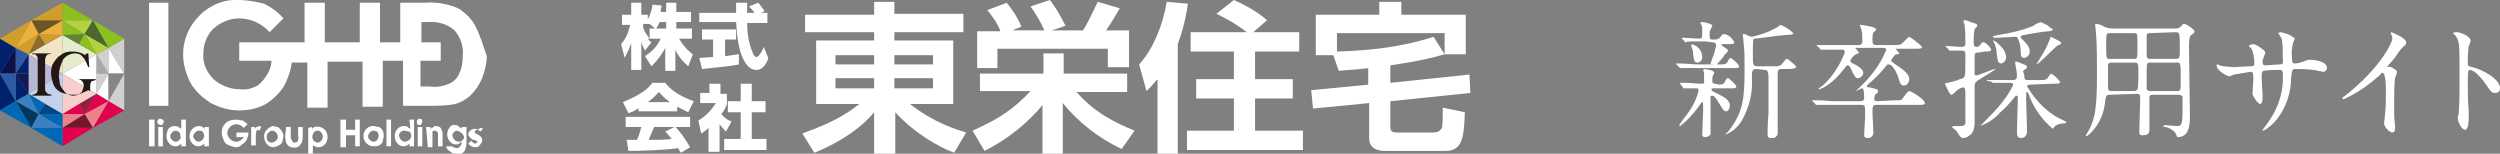 <?xml version="1.0" encoding="utf-8"?>
<!-- Generator: Adobe Illustrator 26.1.0, SVG Export Plug-In . SVG Version: 6.00 Build 0)  -->
<svg version="1.1" xmlns="http://www.w3.org/2000/svg" xmlns:xlink="http://www.w3.org/1999/xlink" x="0px" y="0px"
	 viewBox="0 0 271.7 16.7" style="enable-background:new 0 0 271.7 16.7;" xml:space="preserve">
<rect x="0" y="0" width="271.7" height="16.7" fill="#808080" stroke="none"/>
<style type="text/css">
	.st0{fill:#FFFFFF;}
	.st1{fill:#A7A8A8;}
	.st2{fill:#D0D0D1;}
	.st3{fill:#868686;}
	.st4{fill:#E3EDCC;}
	.st5{fill:#638333;}
	.st6{fill:#8BC01F;}
	.st7{fill:#B4D142;}
	.st8{fill:#4A672F;}
	.st9{fill:#F6CECC;}
	.st10{fill:#96203B;}
	.st11{fill:#E2004F;}
	.st12{fill:#EB828A;}
	.st13{fill:#76162B;}
	.st14{fill:#B7B9D4;}
	.st15{fill:#00226D;}
	.st16{fill:#2E59A4;}
	.st17{fill:#0C1148;}
	.st18{fill:#121851;}
	.st19{fill:#F2E5C5;}
	.st20{fill:#D09E29;}
	.st21{fill:#EDB13E;}
	.st22{fill:#6E5526;}
	.st23{fill:#8D6C27;}
	.st24{fill:#C4D1EA;}
	.st25{fill:#0068B4;}
	.st26{fill:#3A80C2;}
	.st27{fill:#01375A;}
	.st28{fill:#004980;}
	.st29{fill:#231815;}
</style>
<g id="レイヤー_2">
</g>
<g id="レイヤー_1">
	<path class="st0" d="M187.2,7c0.3,0,0.5-0.1,0.6-0.4c0.1-0.2,0.2-0.3,0.3-0.3S189,7,189,7.2s-0.1,0.2-0.8,0.2h-3.6h-1.3h-0.6
		c0,0-0.1,0-0.1,0L182.2,7c0,0-0.1,0-0.1-0.1h0.1h0.4c0.6,0,1.4,0.1,1.9,0.1L187.2,7z M186.9,9.2c0.3,0,0.5-0.1,0.6-0.4
		c0.1-0.2,0.2-0.3,0.3-0.3s0.9,0.7,0.9,0.9s-0.1,0.2-0.8,0.2h-1.7c0,0-0.2,0-0.2,0.1s0,0.2,0.5,0.4c1,0.5,1.5,0.8,1.5,1.4
		c0,0.3-0.2,0.6-0.4,0.6s-0.3-0.1-0.6-0.6c-0.2-0.3-0.6-1.1-0.9-1.1s-0.2,0.2-0.2,0.4s0,1.5,0,1.7s0,1.2,0,1.4c0,0.2,0,0.5,0,0.7
		c-0.1,0.2-0.4,0.3-0.6,0.3c-0.3,0-0.3-0.2-0.3-0.3c0-0.4,0.1-2.2,0.1-2.6c0-0.8,0-0.9-0.1-0.9s-0.1,0.1-0.2,0.2
		c-0.4,0.6-0.9,1.2-1.5,1.8c-0.2,0.2-0.5,0.4-0.7,0.6c0,0-0.1,0-0.1-0.1c0,0,0,0,0,0c0,0,0.6-0.9,0.8-1.1c0.6-0.8,1.1-1.7,1.3-2.7
		c0-0.2-0.1-0.2-0.4-0.2c-0.3,0-0.7,0-1,0H183c-0.1,0-0.1,0-0.1-0.1l-0.3-0.4c0,0,0-0.1,0-0.1s0,0,0.1,0h0.4c0.6,0,1.4,0.1,1.8,0.1
		s0.3-0.1,0.3-0.3s0-0.5,0-0.8c0-0.1-0.1-0.4-0.1-0.4s0.1-0.1,0.1-0.1s1.1,0.1,1.1,0.4c0,0.1-0.2,0.4-0.2,0.5s0,0.4,0,0.5
		s0.1,0.2,0.3,0.2L186.9,9.2z M185.3,4.5h-1.5c-0.2,0-0.4,0-0.6,0.1c-0.1,0-0.1,0-0.1-0.1l-0.3-0.3c0,0,0-0.1,0-0.1c0,0,0,0,0.1,0
		c0.3,0,1.5,0.1,1.7,0.1c0.4,0,0.4,0,0.4-0.9c0-0.2,0-0.4-0.1-0.6c0,0-0.1-0.2-0.1-0.2s0-0.1,0.2-0.1s1.1,0.2,1.1,0.4
		c-0.1,0.1-0.1,0.3-0.2,0.4c-0.1,0.2-0.1,0.4-0.1,0.6c0,0.3,0,0.5,0.3,0.5h0.3c0.2,0,0.4-0.1,0.5-0.2c0.3-0.4,0.4-0.4,0.5-0.4
		c0.5,0.1,0.8,0.4,1.1,0.9c0,0.2-0.3,0.2-0.7,0.2h-0.6c0,0-0.1,0-0.1,0.1s0.7,0.4,0.7,0.6s-0.4,0.4-0.4,0.5s-0.8,1-0.9,1.1
		C186.2,6.9,186.1,7,186,7c0,0-0.1-0.1-0.1-0.1s0.2-0.5,0.2-0.6c0.2-0.4,0.3-0.9,0.4-1.3c0-0.2,0-0.4-0.4-0.4L185.3,4.5z M183.9,4.8
		c0.6,0.2,1.1,0.7,1.1,1.4c0,0.3-0.2,0.6-0.5,0.6s-0.4-0.1-0.5-1c0-0.3-0.1-0.6-0.2-0.8C183.8,5,183.8,4.9,183.9,4.8
		C183.8,4.9,183.8,4.9,183.9,4.8L183.9,4.8z M190.9,7.5c-0.5,0-0.5,0.2-0.5,1c0.1,1.6-0.3,3.2-1.1,4.6c-0.4,0.7-1,1.2-1.7,1.5h-0.1
		c0,0,0.3-0.3,0.4-0.4c1.5-2,1.7-3.3,1.7-6.6c0-1.7,0-2-0.1-2.9c0-0.2-0.1-0.9-0.1-0.9s0-0.1,0.1-0.1c0.2,0,0.4,0.1,0.5,0.2
		c0.1,0,0.3,0.1,0.4,0.1c0.9-0.2,1.8-0.5,2.7-1c0.1-0.1,0.3-0.2,0.4-0.3c0.5,0.2,1,0.5,1.4,0.9c0,0.1-0.1,0.2-0.8,0.2
		c-0.3,0-3.2,0.4-3.4,0.4s-0.2,0.1-0.2,1.8c0,1,0,1.2,0.5,1.2h2.1c0.2,0,0.5-0.1,0.6-0.3c0.4-0.5,0.4-0.5,0.5-0.5s0.2,0.1,0.8,0.6
		c0.2,0.2,0.2,0.2,0.2,0.3s-0.3,0.2-0.8,0.2h-0.9c-0.1,0-0.3,0.1-0.3,0.4c0,0.1,0,4.1,0,4.4s0,1.7,0,2c0.1,0.3-0.2,0.7-0.5,0.7
		c-0.1,0-0.1,0-0.2,0c-0.3,0-0.4-0.1-0.4-0.3s0-1.3,0.1-2.4c0-0.5,0-2.9,0-3.6s0-1.1-0.4-1.1L190.9,7.5z"/>
	<path class="st0" d="M205.9,10.9c0.6,0,0.7,0,0.8-0.1s0.6-0.9,0.8-0.9s1.7,0.9,1.7,1.3c0,0.2-0.3,0.2-0.7,0.2h-4.6
		c-0.4,0-0.4,0.2-0.4,0.9c0,0.2,0.1,1.9,0.1,2.1c0,0.4-0.3,0.6-0.6,0.6c0,0,0,0,0,0c-0.4,0-0.4-0.2-0.4-0.4c0-0.3,0.1-1.7,0.1-1.9
		c0-1.3,0-1.3-0.4-1.3h-2.8c-1.2,0-1.6,0-1.8,0h-0.3c0,0-0.1,0-0.1-0.1l-0.3-0.3c-0.1-0.1-0.1-0.1-0.1-0.1s0,0,0,0h0.6
		c0.7,0,1.3,0.1,1.9,0.1h2.8c0.1,0,0.4,0,0.4-0.4c0-0.1,0-1-0.2-1s-0.6,0.3-0.7,0.3s0,0,0,0l1.1-1.1c0.9-1,1.7-2.1,2.2-3.4
		c0-0.2-0.3-0.2-0.4-0.2h-2.8c-0.2,0-0.2,0-0.2,0s0.4,0.4,0.4,0.5s0,0.1-0.3,0.2c-0.3,0.2-0.5,0.4-0.6,0.7c0,0.2,0.1,0.2,0.3,0.3
		c0.4,0.2,1.1,0.6,1.1,1c0,0.3-0.3,0.6-0.6,0.6c-0.2,0-0.3-0.2-0.5-0.5c-0.3-0.7-0.4-0.9-0.6-0.9s-0.1,0.1-0.4,0.4
		c-1.3,1.7-2.5,2.2-2.7,2.2h-0.1c0,0,0.4-0.4,0.5-0.4c1.1-1,1.9-2.3,2.4-3.6c0-0.3-0.2-0.3-0.3-0.3h-0.2c-1.2,0-1.6,0-1.8,0h-0.3
		c0,0-0.1,0-0.1-0.1l-0.3-0.3c-0.1-0.1-0.1-0.1-0.1-0.1s0,0,0,0h0.6c0.7,0,1.3,0,1.9,0h2c0.2,0,0.5,0,0.5-0.4c0-0.4,0-0.9-0.1-1.3
		c-0.1-0.2-0.1-0.4-0.2-0.5c0,0,0,0,0.1,0s1.7,0.2,1.7,0.5c0,0.1-0.2,0.3-0.3,0.3c-0.1,0.3-0.1,0.5-0.1,0.8c0,0.4,0,0.6,0.5,0.6h1.8
		c0.5,0,0.6,0,0.8-0.1s0.8-0.8,0.9-0.8c0.5,0.3,1,0.7,1.4,1.1c0,0.2-0.3,0.2-0.8,0.2h-2c-0.1,0-0.1,0-0.1,0s0.4,0.4,0.4,0.5
		s-0.1,0.1-0.3,0.1s-0.6,0.7-0.6,0.7s0.1,0.1,0.5,0.4s1.5,0.9,1.5,1.6c0,0.3-0.2,0.7-0.6,0.7c-0.3,0-0.4-0.2-0.6-0.9
		c-0.4-1.1-0.8-1.4-1-1.4s-0.2,0-0.5,0.4c-0.5,0.6-1.1,1.2-1.8,1.8c-0.1,0.1-0.1,0.1-0.1,0.2s0.1,0.1,0.3,0.1
		c0.8,0.2,0.9,0.2,0.9,0.4s0,0.1-0.3,0.4c-0.1,0.1-0.1,0.3-0.1,0.4c0,0.3,0.2,0.3,0.3,0.3L205.9,10.9z"/>
	<path class="st0" d="M215.1,5.7c-0.3,0-0.5,0-0.5,0.4v1.8c0,0.2,0,0.3,0.2,0.3s1.8-0.7,2-0.7s0.1,0,0.1,0s-0.4,0.3-1.4,0.9
		c-0.8,0.5-0.9,0.5-0.9,1.1s0,1,0,1.5c0,0.3,0,2,0,2.4c0,0.4-0.1,0.8-0.3,1.1c-0.3,0.3-0.6,0.5-1,0.5c-0.1,0-0.2-0.1-0.3-0.2
		c-0.1-0.1-0.3-0.5-0.4-0.6s-0.5-0.4-0.5-0.4s0.2-0.1,0.3-0.1h0.6c0.4,0,0.6-0.1,0.6-0.4c0-0.1,0-2.3,0-2.6c0-1.1,0-1.2-0.3-1.2
		c-0.3,0.1-0.5,0.2-0.7,0.4c-0.1,0.1-0.4,0.4-0.5,0.4s-0.1,0-0.3-0.3c-0.3-0.6-0.4-0.8-0.4-0.9s0.2-0.1,0.3-0.1
		c0.4-0.1,0.9-0.2,1.3-0.4c0.4-0.1,0.4-0.1,0.5-0.3s0.1-0.4,0.1-2.4c0-0.3-0.1-0.4-0.4-0.4s-0.8,0-1.1,0h-0.2c-0.1,0-0.1,0-0.1-0.1
		l-0.3-0.3c-0.1-0.1-0.1-0.1-0.1-0.1s0,0,0.1,0c0.2,0,1.4,0.1,1.7,0.1c0.2,0,0.4-0.1,0.4-0.3c0,0,0,0,0-0.1c0-0.7,0-1.4-0.1-2.1
		c-0.1-0.1-0.1-0.2-0.1-0.3c0-0.1,0.1-0.1,0.2-0.1s0.8,0.3,0.9,0.3c0.4,0.1,0.4,0.2,0.4,0.3s-0.3,0.3-0.3,0.4
		c-0.1,0.5-0.1,1-0.1,1.4c0,0.2,0,0.5,0.3,0.5c0.2,0,0.3-0.1,0.4-0.2c0.2-0.3,0.2-0.3,0.4-0.3s0.8,0.6,0.8,0.8s-0.3,0.2-0.7,0.2
		L215.1,5.7z M220.6,9.2c-0.2,0-0.3,0.1-0.3,0.2c0.2,0.3,0.4,0.6,0.6,0.9c0.9,1.2,2,2.2,3.4,2.8c0.2,0.1,0.3,0.2,0.3,0.2
		s-0.1,0.1-0.2,0.1c-0.3,0-0.7,0.1-0.9,0.2c-0.1,0-0.4,0.4-0.4,0.4c-1.2-1-2.1-2.3-2.6-3.7c-0.1-0.2-0.1-0.3-0.2-0.3s-0.1,0-0.1,0.8
		c0,0.5,0.1,2.8,0.1,3.4c0,0.2,0,0.8-0.7,0.8c-0.3,0-0.4-0.3-0.4-0.6c0-0.6,0.1-3.3,0.1-3.9c0,0-0.1-0.1-0.1-0.1
		c-0.1,0-0.2,0-0.2,0.1c-0.5,0.6-1,1.2-1.6,1.7c-0.6,0.7-1.4,1.2-2.2,1.5l0,0c0,0,1.7-1.7,2-2.1c0.6-0.7,1.2-1.5,1.6-2.4
		c0-0.2-0.3-0.2-0.4-0.2h-1.5h-0.3c0,0-0.1,0-0.1-0.1L216,8.8l-0.1-0.1l0,0h0.6c0.4,0,1.1,0,1.9,0h0.3c0.2,0,0.5,0,0.5-0.4
		c0-0.1,0-0.5-0.1-0.9c0-0.1-0.1-0.5-0.1-0.6s0-0.1,0.1-0.1c0.2,0,0.4,0.1,0.6,0.2c0.6,0.2,0.6,0.3,0.6,0.4s0,0.1-0.3,0.3
		S220,7.8,220,8.3s0.3,0.4,0.4,0.4h1.2c0.6,0,0.6,0,0.8-0.1s0.4-0.6,0.5-0.6c0.4,0.2,0.7,0.5,1,0.9c0,0.2-0.3,0.2-0.8,0.2L220.6,9.2
		z M219.8,4.3c0.2,0.2,0.8,0.7,0.8,1.3c0,0.3-0.2,0.6-0.6,0.7c-0.3,0-0.4-0.2-0.4-0.8c0-0.5-0.1-0.9-0.3-1.3C219.3,4,219.1,4,219,4
		c-0.3,0-1.6,0.1-1.9,0.1c-0.5,0-0.5,0-0.5-0.1s0.1-0.1,0.6-0.2c1.3-0.2,2.6-0.5,3.8-1c0.2-0.2,0.5-0.3,0.8-0.4c0,0,0.9,0.4,0.9,0.5
		s0.4,0.2,0.4,0.3s-0.2,0.2-0.5,0.2s-2.2,0.3-2.6,0.4c-0.2,0-0.4,0.1-0.4,0.2S219.7,4.2,219.8,4.3z M217.5,6.9
		c-0.4,0-0.4-0.4-0.5-1.1c0-0.3-0.1-0.7-0.2-1c-0.2-0.3-0.2-0.4-0.2-0.4l0,0c0.1,0,0.1,0,0.4,0.2c0.8,0.7,0.9,1,1,1.4
		C218.1,6.4,217.9,6.8,217.5,6.9C217.5,6.9,217.5,6.9,217.5,6.9z M224,4.7c0,0.1,0,0.1-0.3,0.2S221.6,7,221.3,7l0,0
		c0,0,0.7-1.1,0.8-1.3c0.3-0.5,0.5-1,0.7-1.5c0,0,0-0.2,0.1-0.2c0.2,0.1,0.4,0.2,0.6,0.3C223.9,4.5,224,4.6,224,4.7z"/>
	<path class="st0" d="M229.3,10.3c-0.4,0-0.4,0.1-0.5,0.6c-0.1,1.5-0.8,3-2,3.9c0,0-0.1,0-0.1-0.1c0,0,0,0,0,0l0.4-0.7
		c0.6-1.2,0.8-2.4,0.8-5.9c0-1.1,0-3.4-0.1-4.4c0-0.2-0.1-1-0.1-1s0-0.1,0.1-0.1c0.2,0,0.5,0.1,0.7,0.2c0.3,0.2,0.7,0.3,1.1,0.3h6.9
		c0.2,0,0.4-0.1,0.5-0.2c0.2-0.2,0.2-0.3,0.4-0.3s1.1,0.6,1.1,0.8s-0.1,0.2-0.2,0.3c-0.3,0.2-0.4,0.2-0.4,1.5c0,1.1,0.1,6.3,0.1,7.5
		c0,0.6,0,2.2-1.3,2.2c-0.1,0-0.1,0-0.2-0.3c-0.2-0.5-1-0.8-1.2-0.8s-0.2-0.1-0.2-0.1s0.1-0.1,0.2-0.1s1.1,0.1,1.3,0.1
		c0.5,0,0.6-0.2,0.6-1.9c0-0.2,0-1.2,0-1.3s-0.3-0.2-0.4-0.2h-2.8c-0.4,0-0.4,0.1-0.4,0.5c0,1,0,2.2,0,3.2c0,0.2,0,0.3-0.1,0.5
		c-0.2,0.2-0.4,0.2-0.7,0.2c-0.3,0-0.3-0.2-0.3-0.4c0-0.5,0.1-3.1,0.1-3.7c0-0.3-0.1-0.4-0.4-0.4L229.3,10.3z M231.9,6.4
		c0.4,0,0.4,0,0.4-1.4s0-1.4-0.4-1.4h-2.6c-0.4,0-0.4,0.1-0.4,1.2c0,1.6,0,1.6,0.4,1.6L231.9,6.4z M231.9,9.9c0.1,0,0.3,0,0.4-0.2
		c0.1-0.1,0.1-1.5,0.1-1.6c0-1.2,0-1.3-0.4-1.3h-2.6c-0.1,0-0.3,0.1-0.3,0.2c0,0.1,0,2.1,0,2.4s0,0.5,0.4,0.5L231.9,9.9z M233.7,3.6
		c-0.2,0-0.4,0-0.4,0.3c0,0.1,0,1.7,0,2s0,0.5,0.4,0.5h2.8c0.4,0,0.4-0.2,0.4-1c0-1.9,0-1.9-0.5-1.9L233.7,3.6z M233.7,6.8
		c-0.4,0-0.4,0-0.4,1.3c0,0.2,0,1.5,0,1.6s0.3,0.2,0.4,0.2h2.9c0.4,0,0.4-0.1,0.4-1c0-2.1,0-2.1-0.4-2.1L233.7,6.8z"/>
	<path class="st0" d="M241.6,7.2c0.2,0,1,0.1,1.2,0.1s1.5-0.1,1.8-0.1s0.4,0,0.4-0.4c0-0.5-0.1-1.1-0.3-1.5
		c-0.1-0.1-0.2-0.2-0.3-0.3c0-0.1,0.4-0.2,0.5-0.2c0.3,0,1.3,0.7,1.3,0.9c0,0.1-0.2,0.5-0.2,0.6c-0.1,0.2-0.1,0.3-0.1,0.5
		c0,0.2,0.1,0.3,0.3,0.3c0.4,0,1.2-0.1,1.6-0.1s0.3-0.3,0.3-0.4c0-0.8,0-1.5-0.1-2.3c0-0.1-0.4-0.7-0.4-0.7s0.1-0.1,0.3-0.1
		c0.4,0.1,0.8,0.2,1.1,0.4c0.1,0.1,0.4,0.2,0.4,0.3c-0.1,0.2-0.1,0.3-0.2,0.5c-0.1,0.5-0.2,1-0.1,1.6c0,0.4,0,0.6,0.3,0.6
		c0.3,0,0.6-0.1,0.9-0.2c0.2-0.1,0.5-0.2,0.7-0.2c0.7,0,1.9,0.2,1.9,0.9c0,0.2-0.2,0.4-0.4,0.4c0,0,0,0,0,0c-0.2,0-0.9-0.2-1.1-0.2
		c-0.5-0.1-1.9-0.1-1.9-0.1c-0.4,0-0.4,0.1-0.5,0.9c0,1.6-0.5,3.2-1.5,4.5c-0.4,0.5-0.9,1-1.5,1.3c0,0-0.1,0-0.1-0.1c0,0,0,0,0,0
		c0,0,0.7-0.9,0.8-1.1c1-1.5,1.5-3.2,1.4-5c0-0.4-0.2-0.4-0.4-0.4c-0.6,0-1.1,0-1.7,0.1c-0.2,0.1-0.2,0.2-0.2,0.8
		c0,0.3,0.1,1.7,0.1,1.9c0,0.7-0.1,0.9-0.3,0.9s-0.8-0.9-0.8-1.1s0.1-1.5,0.1-1.6c0-0.7-0.1-0.8-0.3-0.8c-0.6,0.1-1.2,0.2-1.8,0.3
		c-0.2,0.1-0.3,0.1-0.5,0.2c-0.2,0-1.4-0.6-1.4-1.2c0-0.1,0-0.1,0.1-0.1c0,0,0,0,0,0C241.2,7.1,241.5,7.2,241.6,7.2z"/>
	<path class="st0" d="M259.9,7.3c0.5,0.3,0.6,0.4,0.6,0.5s-0.1,0.5-0.2,0.6c-0.1,0.8-0.1,1.7-0.1,2.5c0,0.4,0,1.1,0,1.7
		c0,0.2,0.1,1,0.1,1.2s0,0.6-0.3,0.6s-0.9-0.6-0.9-1c0-0.1,0.1-0.8,0.1-0.9c0.1-0.9,0.1-1.7,0.1-2.6c0-0.5,0-2-0.4-2
		c-0.1,0-0.1,0.1-0.2,0.2c-1.2,1.1-2.5,2-4,2.7c0,0-0.1,0-0.1-0.1c0,0,0-0.1,0-0.1c0.4-0.3,0.8-0.6,1-0.8c3.3-2.8,4.4-5.2,4.4-5.6
		c0-0.1,0-0.3-0.1-0.4c0-0.1-0.1-0.2-0.1-0.2c0,0,0.1-0.1,0.1-0.1s1.6,0.6,1.6,1.1c0,0.1,0,0.2-0.1,0.3c-0.4,0.3-0.7,0.7-1,1.2
		c-0.2,0.3-0.7,0.8-1,1.2C259.6,7.2,259.7,7.3,259.9,7.3C259.8,7.3,259.9,7.3,259.9,7.3z"/>
	<path class="st0" d="M267,3.5c0.5,0,1.5,0.5,1.5,0.9c0,0.2-0.1,0.4-0.2,0.6c-0.1,0.6-0.1,1.3-0.1,1.9c0,0.3,0.1,0.3,0.5,0.4
		c0.9,0.2,3,1.2,3,2.3c0,0.3-0.2,0.5-0.5,0.5c0,0,0,0,0,0c-0.4,0-0.4,0-1.3-1.3c-0.4-0.5-1-1.2-1.5-1.2c-0.1,0-0.2,0-0.2,1
		c0,1.5,0,2.2,0.1,3.5c0,0.1,0,0.5,0,0.7s0,1.3-0.4,1.3s-0.8-0.9-0.8-1.3c0-0.1,0.1-0.4,0.1-0.4c0.1-1.1,0.1-2.2,0.1-3.2
		c0-4,0-4.4-0.2-4.9c-0.1-0.3-0.3-0.5-0.5-0.7l0,0C266.6,3.5,267,3.5,267,3.5z"/>
	<path class="st0" d="M16.2,13h0.6v2.9h-0.6V13z"/>
	<path class="st0" d="M17.4,12.9c0.1,0,0.2,0.1,0.3,0.1c0.1,0.1,0.1,0.2,0.1,0.2c0,0.1-0.1,0.2-0.1,0.3c-0.1,0.1-0.2,0.1-0.2,0.1
		c-0.1,0-0.2-0.1-0.3-0.1c-0.1-0.1-0.1-0.2-0.1-0.3c0-0.1,0.1-0.2,0.1-0.2C17.3,12.9,17.4,12.9,17.4,12.9z M17.2,13.8h0.5v2.1h-0.5
		V13.8z"/>
	<path class="st0" d="M19.7,13h0.5v2.9h-0.5v-0.3c-0.1,0.1-0.2,0.2-0.3,0.2c-0.1,0.1-0.2,0.1-0.3,0.1c-0.3,0-0.5-0.1-0.7-0.3
		c-0.2-0.2-0.3-0.5-0.3-0.8c0-0.3,0.1-0.6,0.2-0.8c0.2-0.2,0.4-0.3,0.7-0.3c0.1,0,0.3,0,0.4,0.1c0.1,0.1,0.2,0.1,0.3,0.2V13z
		 M19.1,14.2c-0.2,0-0.3,0.1-0.4,0.2c-0.1,0.1-0.2,0.3-0.2,0.4c0,0.2,0.1,0.3,0.2,0.4c0.1,0.1,0.2,0.2,0.4,0.2
		c0.2,0,0.3-0.1,0.4-0.2c0.1-0.1,0.2-0.3,0.1-0.4c0-0.2,0-0.3-0.1-0.4C19.4,14.3,19.2,14.2,19.1,14.2L19.1,14.2z"/>
	<path class="st0" d="M22.2,13.8h0.5v2.1h-0.5v-0.3c-0.1,0.1-0.2,0.2-0.3,0.2c-0.1,0.1-0.2,0.1-0.3,0.1c-0.3,0-0.5-0.1-0.7-0.3
		c-0.2-0.2-0.3-0.5-0.3-0.8c0-0.6,0.4-1,0.9-1.1c0,0,0.1,0,0.1,0c0.1,0,0.3,0,0.4,0.1c0.1,0.1,0.2,0.1,0.3,0.2L22.2,13.8z
		 M21.6,14.2c-0.2,0-0.3,0.1-0.4,0.2c-0.1,0.1-0.2,0.3-0.2,0.4c0,0.2,0.1,0.3,0.2,0.4c0.1,0.1,0.2,0.2,0.4,0.2
		c0.1,0,0.3-0.1,0.4-0.2c0.2-0.2,0.3-0.6,0-0.9c0,0,0,0,0,0C21.9,14.2,21.8,14.2,21.6,14.2z"/>
	<path class="st0" d="M26.9,13.5l-0.4,0.4c-0.2-0.2-0.5-0.4-0.8-0.4c-0.3,0-0.5,0.1-0.7,0.3c-0.4,0.4-0.4,0.9,0,1.3c0,0,0,0,0,0l0,0
		c0.2,0.2,0.4,0.3,0.7,0.3c0.3,0,0.6-0.2,0.8-0.5h-0.8v-0.5H27v0.1c0,0.2-0.1,0.5-0.2,0.7c-0.1,0.2-0.3,0.4-0.5,0.5
		c-0.2,0.2-0.4,0.3-0.6,0.3c-0.3,0-0.5-0.1-0.8-0.2c-0.3-0.1-0.5-0.3-0.6-0.6c-0.1-0.2-0.2-0.5-0.2-0.8c0-0.4,0.1-0.7,0.4-1
		c0.3-0.3,0.7-0.4,1.2-0.4c0.2,0,0.5,0.1,0.7,0.1C26.5,13.2,26.7,13.3,26.9,13.5z"/>
	<path class="st0" d="M27.3,13.8h0.4V14c0.1-0.1,0.1-0.2,0.2-0.2c0.1,0,0.2-0.1,0.3-0.1c0.1,0,0.1,0,0.2,0.1l-0.2,0.4
		c0,0-0.1,0-0.1-0.1c-0.1,0-0.2,0.1-0.2,0.1c-0.1,0.2-0.1,0.4-0.1,0.6v1h-0.5L27.3,13.8z"/>
	<path class="st0" d="M29.6,13.7c0.2,0,0.4,0.1,0.6,0.1c0.3,0.2,0.6,0.6,0.6,1c0,0.2-0.1,0.4-0.1,0.6c-0.1,0.2-0.2,0.3-0.4,0.4
		c-0.2,0.1-0.4,0.2-0.6,0.2c-0.6,0-1-0.6-1-1.2c0,0,0,0,0,0C28.7,14.3,29.1,13.9,29.6,13.7L29.6,13.7z M29.6,14.2
		c-0.2,0-0.3,0.1-0.4,0.2C29,14.5,29,14.7,29,14.9c0,0.2,0,0.3,0.1,0.4c0.1,0.1,0.2,0.2,0.4,0.2c0.2,0,0.3-0.1,0.5-0.2
		c0.1-0.1,0.2-0.3,0.2-0.4c0-0.2-0.1-0.3-0.1-0.4C29.9,14.3,29.8,14.2,29.6,14.2z"/>
	<path class="st0" d="M31.1,13.8h0.5v1c0,0.1,0,0.3,0.1,0.4c0,0.1,0.1,0.1,0.1,0.2c0,0.1,0.1,0.1,0.2,0.1c0.1,0,0.2,0,0.3-0.1
		s0.1-0.1,0.1-0.2s0.1-0.2,0-0.4v-1h0.5v0.9c0,0.3,0,0.5-0.1,0.8c-0.1,0.1-0.2,0.3-0.3,0.4c-0.3,0.2-0.7,0.2-1.1,0
		c-0.1-0.1-0.3-0.3-0.3-0.4C31,15.2,31,14.9,31,14.7L31.1,13.8L31.1,13.8z"/>
	<path class="st0" d="M33.9,13.8V14c0.1-0.1,0.2-0.2,0.3-0.2c0.4-0.1,0.8,0,1.1,0.3c0.2,0.2,0.3,0.5,0.3,0.8c0,0.3-0.1,0.6-0.3,0.8
		c-0.2,0.2-0.4,0.3-0.7,0.3c-0.2,0-0.4-0.1-0.6-0.2v1h-0.5v-2.9L33.9,13.8L33.9,13.8z M34.5,14.2c-0.2,0-0.3,0.1-0.4,0.2
		c-0.2,0.3-0.2,0.7,0,0.9c0.1,0.1,0.3,0.2,0.4,0.2c0.2,0,0.3-0.1,0.4-0.2c0.2-0.2,0.3-0.6,0-0.9c0,0,0,0,0,0
		C34.8,14.2,34.6,14.2,34.5,14.2z"/>
	<path class="st0" d="M37,13h0.6v1.1h1V13h0.5v2.9h-0.5v-1.2h-1V16H37V13z"/>
	<path class="st0" d="M40.6,13.7c0.2,0,0.4,0.1,0.6,0.1c0.2,0.1,0.3,0.2,0.4,0.4c0.1,0.2,0.1,0.4,0.1,0.6c0,0.2-0.1,0.4-0.1,0.6
		c-0.1,0.2-0.2,0.3-0.4,0.4c-0.2,0.1-0.4,0.1-0.6,0.1c-0.6,0-1.1-0.5-1.1-1.1l0,0c0-0.6,0.4-1,0.9-1.1
		C40.5,13.7,40.5,13.7,40.6,13.7z M40.6,14.2c-0.2,0-0.3,0.1-0.4,0.2c-0.1,0.1-0.2,0.3-0.2,0.4c0,0.2,0.1,0.3,0.2,0.4
		c0.1,0.1,0.2,0.2,0.4,0.2c0.2,0,0.3-0.1,0.4-0.2c0.2-0.3,0.2-0.6,0-0.9C40.9,14.3,40.7,14.2,40.6,14.2z"/>
	<path class="st0" d="M42,13h0.5v2.9H42V13z"/>
	<path class="st0" d="M44.5,13H45v2.9h-0.5v-0.3c-0.2,0.2-0.4,0.3-0.6,0.3c-0.3,0-0.5-0.1-0.7-0.3c-0.2-0.2-0.3-0.5-0.3-0.8
		c0-0.3,0.1-0.6,0.3-0.8c0.2-0.2,0.4-0.3,0.7-0.3c0.1,0,0.3,0,0.4,0.1c0.1,0.1,0.2,0.1,0.3,0.2L44.5,13z M43.9,14.2
		c-0.2,0-0.3,0.1-0.4,0.2c-0.1,0.1-0.2,0.3-0.1,0.4c0,0.2,0.1,0.3,0.2,0.4c0.1,0.1,0.2,0.2,0.4,0.2c0.2,0,0.3-0.1,0.5-0.2
		c0.2-0.2,0.3-0.6,0-0.9c0,0,0,0,0,0C44.3,14.3,44.1,14.2,43.9,14.2L43.9,14.2z"/>
	<path class="st0" d="M45.6,12.9c0.2,0,0.3,0.1,0.3,0.3c0,0,0,0,0,0l0,0c0,0.1-0.1,0.2-0.1,0.3c-0.1,0.1-0.2,0.1-0.2,0.1
		c-0.1,0-0.2-0.1-0.3-0.1c0.1-0.1,0-0.1,0-0.3c0-0.1,0.1-0.2,0.1-0.2C45.5,12.9,45.6,12.9,45.6,12.9z M45.4,13.8h0.5v2.1h-0.5V13.8z
		"/>
	<path class="st0" d="M46.3,13.8h0.5V14c0.1-0.1,0.2-0.1,0.3-0.2c0.1-0.1,0.2-0.1,0.3-0.1c0.2,0,0.4,0.1,0.5,0.2
		c0.1,0.2,0.2,0.4,0.2,0.6v1.4h-0.5v-1.4c0-0.1-0.1-0.1-0.1-0.2c-0.1,0-0.1-0.1-0.2-0.1c-0.1,0-0.2,0-0.3,0.1
		C47,14.4,47,14.6,47,14.7V16h-0.5L46.3,13.8z"/>
	<path class="st0" d="M50.2,13.8h0.5v1.8c0,0.3-0.1,0.5-0.2,0.8c-0.2,0.3-0.6,0.4-0.9,0.3c-0.2,0-0.3,0-0.5-0.1
		c-0.1-0.1-0.3-0.2-0.4-0.3c-0.1-0.1-0.2-0.2-0.2-0.4h0.6c0.1,0.1,0.1,0.1,0.2,0.1s0.2,0.1,0.3,0.1c0.1,0,0.2,0,0.3-0.1l0.2-0.2
		c0-0.1,0.1-0.3,0.1-0.4c-0.1,0.1-0.2,0.1-0.3,0.2c-0.1,0.1-0.2,0.1-0.3,0.1c-0.3,0-0.5-0.1-0.7-0.3c-0.4-0.5-0.4-1.1,0-1.6
		c0.2-0.2,0.4-0.3,0.6-0.2c0.1,0,0.2,0,0.3,0.1c0.1,0.1,0.2,0.1,0.3,0.3L50.2,13.8z M49.7,14.2c-0.2,0-0.3,0.1-0.4,0.2
		c-0.1,0.1-0.2,0.3-0.1,0.4c0,0.2,0.1,0.3,0.2,0.4c0.1,0.1,0.3,0.2,0.5,0.2c0.2,0,0.3-0.1,0.4-0.2c0.1-0.1,0.2-0.3,0.1-0.4
		C50.3,14.5,50,14.3,49.7,14.2C49.7,14.2,49.7,14.2,49.7,14.2z"/>
	<path class="st0" d="M52.5,14l-0.3,0.3c-0.1-0.1-0.2-0.2-0.4-0.2c-0.1,0-0.1,0-0.1,0.1c0,0-0.1,0-0.1,0.1c0,0,0,0,0,0v0.1
		c0,0,0.1,0.1,0.1,0.1l0.2,0.1c0.2,0.1,0.3,0.2,0.4,0.3c0.2,0.3,0.1,0.6-0.1,0.8c-0.1,0.2-0.3,0.3-0.5,0.3c-0.3,0-0.6-0.1-0.8-0.4
		l0.3-0.3l0.2,0.2c0.1,0,0.1,0.1,0.2,0.1c0.1,0,0.1,0,0.2-0.1c0.1,0,0.1-0.1,0.1-0.1s-0.1-0.1-0.3-0.2l-0.2,0
		c-0.3-0.2-0.5-0.4-0.5-0.6c0-0.2,0.1-0.3,0.2-0.4c0.1-0.1,0.3-0.2,0.5-0.2c0.1,0,0.3,0,0.4,0.1C52.2,13.8,52.3,13.9,52.5,14z"/>
	<rect x="16.2" y="0.3" class="st0" width="2.1" height="11.2"/>
	<path class="st0" d="M51.7,2.9c-0.4-0.8-1.1-1.5-1.9-2c-1.2-0.5-2.4-0.7-3.7-0.6h-2.6v4.3h-2.2V0.3h-2.2v4.3h-3.8V0.3h-2.2v4.3H26
		v2h3.5c0,0.4-0.1,0.8-0.3,1.2c-0.3,0.6-0.7,1.1-1.2,1.5c-0.6,0.3-1.2,0.5-1.9,0.4c-1.1,0-2.1-0.4-2.9-1.1c-0.7-0.7-1.2-1.7-1.1-2.8
		c0-1,0.4-2,1.1-2.7C24,2.4,25,2,26,2c1.3,0,2.5,0.6,3.3,1.5l1.5-1.5c-0.6-0.7-1.3-1.2-2.1-1.6C27.9,0.2,26.9,0,25.9,0
		c-1.7-0.1-3.4,0.7-4.5,2c-1,1.1-1.5,2.5-1.5,3.9C19.9,7,20.2,8,20.7,9c0.5,0.9,1.3,1.6,2.2,2.2c1,0.5,2,0.8,3.1,0.8
		c1,0,2-0.2,2.9-0.7c0.8-0.5,1.5-1.2,2-2c0.4-0.8,0.7-1.6,0.8-2.5h1.7v4.9h2.2v-5h3.8v4.9h2.2V6.6h2.2v4.9h2.6c1,0,2.1,0,3.1-0.2
		c0.6-0.2,1.2-0.5,1.7-1c0.5-0.5,0.9-1.1,1.2-1.8c0.3-0.8,0.5-1.6,0.5-2.4C52.5,4.9,52.2,3.9,51.7,2.9z M49.9,8
		c-0.2,0.5-0.6,0.9-1.1,1.1c-0.7,0.3-1.4,0.4-2.1,0.3h-1V6.6h2.2v-2h-2.1V2.4h0.7c1-0.1,2.1,0.2,2.9,0.9C50,4,50.4,5,50.3,6
		C50.3,6.7,50.2,7.4,49.9,8L49.9,8z"/>
	<polygon class="st0" points="6.8,8 10.5,10.2 10.5,5.9 	"/>
	<polygon class="st1" points="10.5,8 11.8,8 10.5,5.9 	"/>
	<polygon class="st2" points="10.5,5.9 11.8,8 11.8,5.2 	"/>
	<polygon class="st0" points="11.8,8 13.5,8 11.8,5.2 	"/>
	<polygon class="st2" points="11.8,5.2 13.5,8 13.5,4.2 	"/>
	<polygon class="st2" points="10.5,8 11.8,8 10.5,10.2 	"/>
	<polygon class="st0" points="10.5,10.2 11.8,8 11.8,11 	"/>
	<polygon class="st3" points="11.8,8 13.5,8 11.8,11 	"/>
	<polygon class="st2" points="11.8,11 13.5,8 13.5,12 	"/>
	<polygon class="st4" points="6.8,8 10.5,5.9 6.8,3.8 	"/>
	<polygon class="st5" points="8.6,4.8 9.2,3.7 6.8,3.8 	"/>
	<polygon class="st6" points="6.8,3.8 9.2,3.7 6.8,2.2 	"/>
	<polygon class="st7" points="9.2,3.7 10.1,2.2 6.8,2.2 	"/>
	<polygon class="st6" points="6.8,2.2 10.1,2.2 6.8,0.3 	"/>
	<polygon class="st6" points="8.6,4.8 9.2,3.7 10.5,5.9 	"/>
	<polygon class="st7" points="10.5,5.9 9.2,3.7 11.8,5.2 	"/>
	<polygon class="st8" points="9.2,3.7 10.1,2.2 11.8,5.2 	"/>
	<polygon class="st6" points="11.8,5.2 10.1,2.2 13.5,4.2 	"/>
	<polygon class="st9" points="6.8,8 6.8,12.4 10.5,10.2 	"/>
	<polygon class="st10" points="8.6,11.3 9.2,12.4 10.5,10.2 	"/>
	<polygon class="st11" points="10.5,10.2 9.2,12.4 11.8,11 	"/>
	<polygon class="st12" points="9.2,12.4 10.1,13.9 11.8,11 	"/>
	<polygon class="st11" points="11.8,11 10.1,13.9 13.5,12 	"/>
	<polygon class="st11" points="8.6,11.3 9.2,12.4 6.8,12.4 	"/>
	<polygon class="st12" points="6.8,12.4 9.2,12.4 6.8,13.9 	"/>
	<polygon class="st13" points="9.2,12.4 10.1,13.9 6.8,13.9 	"/>
	<polygon class="st11" points="6.8,13.9 10.1,13.9 6.8,15.9 	"/>
	<polygon class="st14" points="6.8,8 3.1,10.2 3.1,5.9 	"/>
	<polygon class="st15" points="3.1,8 1.7,8 3.1,5.9 	"/>
	<polygon class="st16" points="3.1,5.9 1.7,8 1.7,5.2 	"/>
	<polygon class="st17" points="1.7,8 0,8 1.7,5.2 	"/>
	<polygon class="st15" points="1.7,5.2 0,8 0,4.2 	"/>
	<polygon class="st18" points="3.1,8 1.7,8 3.1,10.2 	"/>
	<polygon class="st15" points="3.1,10.2 1.7,8 1.7,11 	"/>
	<polygon class="st16" points="1.7,8 0,8 1.7,11 	"/>
	<polygon class="st15" points="1.7,11 0,8 0,12 	"/>
	<polygon class="st19" points="6.8,8 3.1,5.9 6.8,3.8 	"/>
	<polygon class="st20" points="4.9,4.8 4.2,3.7 6.8,3.8 	"/>
	<polygon class="st21" points="6.8,3.8 4.2,3.7 6.8,2.2 	"/>
	<polygon class="st22" points="4.2,3.7 3.4,2.2 6.8,2.2 	"/>
	<polygon class="st20" points="6.8,2.2 3.4,2.2 6.8,0.3 	"/>
	<polygon class="st23" points="4.9,4.8 4.2,3.7 3.1,5.9 	"/>
	<polygon class="st20" points="3.1,5.9 4.2,3.7 1.7,5.2 	"/>
	<polygon class="st21" points="4.2,3.7 3.4,2.2 1.7,5.2 	"/>
	<polygon class="st20" points="1.7,5.2 3.4,2.2 0,4.2 	"/>
	<polygon class="st24" points="6.8,8 6.8,12.4 3.1,10.2 	"/>
	<polygon class="st25" points="4.9,11.3 4.2,12.4 3.1,10.2 	"/>
	<polygon class="st26" points="3.1,10.2 4.2,12.4 1.7,11 	"/>
	<polygon class="st27" points="4.2,12.4 3.4,13.9 1.7,11 	"/>
	<polygon class="st25" points="1.7,11 3.4,13.9 0,12 	"/>
	<polygon class="st28" points="4.9,11.3 4.2,12.4 6.8,12.4 	"/>
	<polygon class="st25" points="6.8,12.4 4.2,12.4 6.8,13.9 	"/>
	<polygon class="st26" points="4.2,12.4 3.4,13.9 6.8,13.9 	"/>
	<polygon class="st25" points="6.8,13.9 3.4,13.9 6.8,15.9 	"/>
	<path class="st29" d="M5.6,5.8L5.6,5.8C5.4,5.9,5.3,5.9,5.2,5.9C5.2,5.9,5.1,6,5,6.1C5,6.2,4.9,6.3,4.9,6.5v3.3C4.9,9.8,5,10,5,10
		l0.2,0.2c0.1,0,0.3,0.1,0.4,0.1v0.1H3.5v-0.1c0.1,0,0.2,0,0.3-0.1c0.1,0,0.1-0.1,0.2-0.1C4,10,4.1,9.9,4.1,9.8V6.4
		c0-0.1,0-0.2-0.1-0.3C3.9,6,3.9,5.9,3.8,5.9S3.6,5.9,3.5,5.9V5.8H5.6z"/>
	<path class="st29" d="M9.6,5.8l0.1,1.5H9.6C9.4,6.9,9.3,6.5,9,6.2C8.8,5.9,8.5,5.8,8.1,5.8c-0.2,0-0.5,0.1-0.7,0.2
		C7.2,6.1,7,6.3,6.9,6.4C6.6,7,6.4,7.6,6.4,8.2c0,0.3,0.1,0.6,0.1,0.9c0.1,0.3,0.2,0.5,0.4,0.7c0.2,0.4,0.7,0.6,1.1,0.6
		c0.2,0,0.3-0.1,0.5-0.1c0.1-0.1,0.3-0.2,0.4-0.3C9,9.7,9.1,9.5,9.1,9.3c0-0.2-0.1-0.4-0.2-0.5C8.7,8.6,8.5,8.6,8.3,8.6V8.6h2.1v0.1
		c-0.1,0-0.2,0.1-0.4,0.1L9.9,8.9C9.8,9.1,9.8,9.3,9.8,9.5v0.4c-0.1,0-0.1-0.1-0.2-0.1S9.5,9.9,9.4,9.9c-0.2,0.1-0.5,0.2-0.7,0.3
		c-0.3,0.1-0.5,0.1-0.8,0.1c-0.4,0-0.7-0.1-1.1-0.2c-0.6-0.2-1-0.7-1.1-1.3C5.5,8.3,5.5,7.6,5.7,7c0.2-0.3,0.4-0.6,0.6-0.8
		C6.6,6,6.8,5.8,7.1,5.7C7.4,5.6,7.7,5.6,8,5.6c0.3,0,0.7,0.1,0.9,0.2l0.2,0.1c0.1,0,0.1,0,0.1,0.1s0.1-0.1,0.2-0.2L9.6,5.8z"/>
</g>
<g id="レイヤー_3">
	<g>
		<path class="st0" d="M72.4,1.3v-1h1.1v1h1.6v1.1h-1.6v0.7h1.7v1.1h-1.4c0.6,1,1.2,1.5,1.5,1.7l-0.5,1.3c-0.6-0.5-1.1-1.1-1.4-1.8
			v2.3h-1.1V5.2c-0.4,0.8-0.9,1.4-1.5,2l-0.7-1.1c0.9-0.6,1.4-1.2,1.7-1.9h-1.4c0.2,0.2,0.2,0.3,0.4,0.4l-0.7,0.9
			c-0.3-0.6-0.4-0.8-0.4-1.1v3.2h-1.1V4.7c-0.3,0.9-0.6,1.3-0.7,1.6l-0.4-1.5c0.5-0.6,0.7-1,1-2.1h-0.9V1.6h1V0.3h1.1v1.3h0.7v0.5
			c0.4-0.7,0.5-1.4,0.5-1.6l1,0.1c0,0.2-0.1,0.4-0.1,0.7H72.4z M71.2,3.1l-0.6-0.5h-0.7V3c0.1,0.4,0.4,0.8,0.7,1.2V3.1H71.2z
			 M72.4,3.1V2.4h-0.7c-0.2,0.4-0.3,0.6-0.4,0.7H72.4z"/>
		<path class="st0" d="M76,6.3c0,0,1.3-0.1,1.5-0.1V4.3h-1.2V3.2h3.7v1.1h-1.2v1.8c0.9-0.1,1.2-0.2,1.5-0.2l0,1.1
			c-0.9,0.2-1.3,0.2-4,0.5L76,6.3z M82.7,1.4h0.7v1.1h-2.2c0,0.8,0.1,2.1,0.6,3.2c0,0.1,0.2,0.5,0.4,0.5c0.2,0,0.6-0.5,0.8-1.1
			l0.5,1.2c-0.1,0.4-0.5,1.3-1.3,1.3c-0.4,0-0.7-0.2-0.9-0.4c-1.1-1.2-1.2-3.5-1.3-4.8h-4V1.4h4c0-0.1,0-1,0-1.1h1.2v1.1H82
			c-0.2-0.3-0.4-0.5-0.6-0.7l1-0.4c0.1,0.1,0.2,0.2,0.7,0.9L82.7,1.4z"/>
		<path class="st0" d="M69.5,11.7c-0.6,0.4-0.9,0.5-1.2,0.6l-0.6-1.2c1.9-0.8,2.7-1.4,3.2-2.1h1.4c0.3,0.4,1.1,1.3,3.1,2l-0.6,1.2
			c-0.2-0.1-0.6-0.3-1.2-0.6v0.5h-4.2V11.7z M74,16.6c-0.1-0.1-0.2-0.3-0.3-0.5c-1.3,0.2-4,0.3-5.4,0.3l-0.2-1.2c0,0,1,0,1.1,0
			c0.1-0.1,0.3-0.6,0.5-1.4H68v-1.1h7v1.1h-1.6c0.4,0.4,0.9,1,1.6,2.2L74,16.6z M72.8,11.1c-0.7-0.5-1-0.9-1.2-1.1
			c-0.2,0.2-0.5,0.6-1.2,1.1H72.8z M73.3,13.8h-2.2c-0.3,0.7-0.4,0.9-0.6,1.4c0.9,0,1.8,0,2.5-0.1c-0.3-0.4-0.5-0.6-0.7-0.8
			L73.3,13.8z"/>
		<path class="st0" d="M78.2,16.5H77v-2.6c-0.3,0.3-0.6,0.5-0.8,0.6l-0.3-1.4c0.9-0.5,1.6-1.4,1.9-1.9h-1.7v-1.1h1V9.1h1.2v1.1H79
			v1.1c-0.1,0.3-0.2,0.6-0.6,1.1c0.4,0.5,0.8,0.7,1.1,0.8l-0.6,1.1c-0.2-0.2-0.4-0.4-0.7-0.8V16.5z M80.5,9.1h1.2v1.9h1.5v1.2h-1.5
			v2.9h1.6v1.2h-4.6v-1.2h1.8v-2.9h-1.4v-1.2h1.4V9.1z"/>
		<path class="st0" d="M104.7,3.5h-7.5v0.9h6.4v6.9h-4.7c2.5,2,5.1,2.8,6.1,3.1l-1.3,2.2c-1.9-0.7-4.5-2.3-6.4-4.4v4.6H95v-4.6
			c-1.2,1.5-3.5,3.2-6.5,4.4l-1.3-2.1c4-1.4,5.4-2.6,6.2-3.2h-4.7V4.4H95V3.5h-7.5V1.6H95V0.2h2.2v1.3h7.5V3.5z M90.8,7H95V6h-4.2V7
			z M90.8,9.6H95V8.5h-4.2V9.6z M97.2,7h4.2V6h-4.2V7z M97.2,9.6h4.2V8.5h-4.2V9.6z"/>
		<path class="st0" d="M105.7,14.2c2.9-1.3,4.4-2.3,6.3-4.3h-5.5V8h6.9V5.8h2.2V8h6.9v2H117c2.1,2.4,4.4,3.4,6.3,4.2l-1.4,2
			c-2.5-1.2-4.7-2.9-6.4-5v5.7h-2.2v-5.5c-0.3,0.4-2.5,3.1-6.3,5L105.7,14.2z M108.7,3.3c-0.4-0.9-0.6-1.2-1.4-2.2l2.1-0.8
			c0.2,0.2,1.2,1.5,1.6,2.6l-1,0.4h3.5c-0.3-0.7-0.9-1.8-1.5-2.6l2.1-0.7c0.6,0.8,1,1.4,1.7,2.8l-1.5,0.5h3.4
			c0.7-1.1,1.3-2.5,1.6-3.1l2.4,0.7c-0.6,1-0.8,1.4-1.5,2.4h2.5v4h-2.3V5.3h-12v2.1h-2.2v-4H108.7z"/>
		<path class="st0" d="M125.7,8.7c-0.4,0.5-0.7,0.8-1.1,1.2L123.8,7c1.5-1.6,2.6-4.3,3-6.8l2.3,0.2c-0.1,0.7-0.3,2.2-1.1,4.4v11.9
			h-2.2V8.7z M135.5,3.5c-1.4-1.1-2.7-1.7-3.3-2l1.9-1.5c0.9,0.4,2.5,1.2,3.6,2.2l-1.5,1.3h5v2.1h-4.8v3h4.1v2.1h-4.1v3.5h5.2v2.1
			h-12.6v-2.1h5.1v-3.5h-4.1V8.6h4.1v-3h-4.7V3.5H135.5z"/>
		<path class="st0" d="M148.8,7.4c-1.7,0.2-2.5,0.2-3.3,0.3l-0.6-1.7H143V1.6h6.9V0.2h2.4v1.4h7v4.3H157V3.6h-11.7v2
			c3.6-0.1,7.1-0.5,10.5-1.6l1.2,1.9c-2.4,0.7-4.6,1-5.9,1.2V9l8.6-0.9l0.1,2l-8.7,0.9v2.7c0,0.5,0.1,0.7,0.7,0.7h4
			c0.7,0,0.8-0.4,0.9-0.5c0.1-0.2,0.1-1.8,0.1-2.2l2.4,0.5c-0.1,2.6-0.2,4.2-2.1,4.2h-6.6c-0.3,0-1.7,0-1.7-1.4v-3.8l-6.1,0.6
			l-0.2-2l6.2-0.6V7.4z"/>
	</g>
</g>
</svg>
